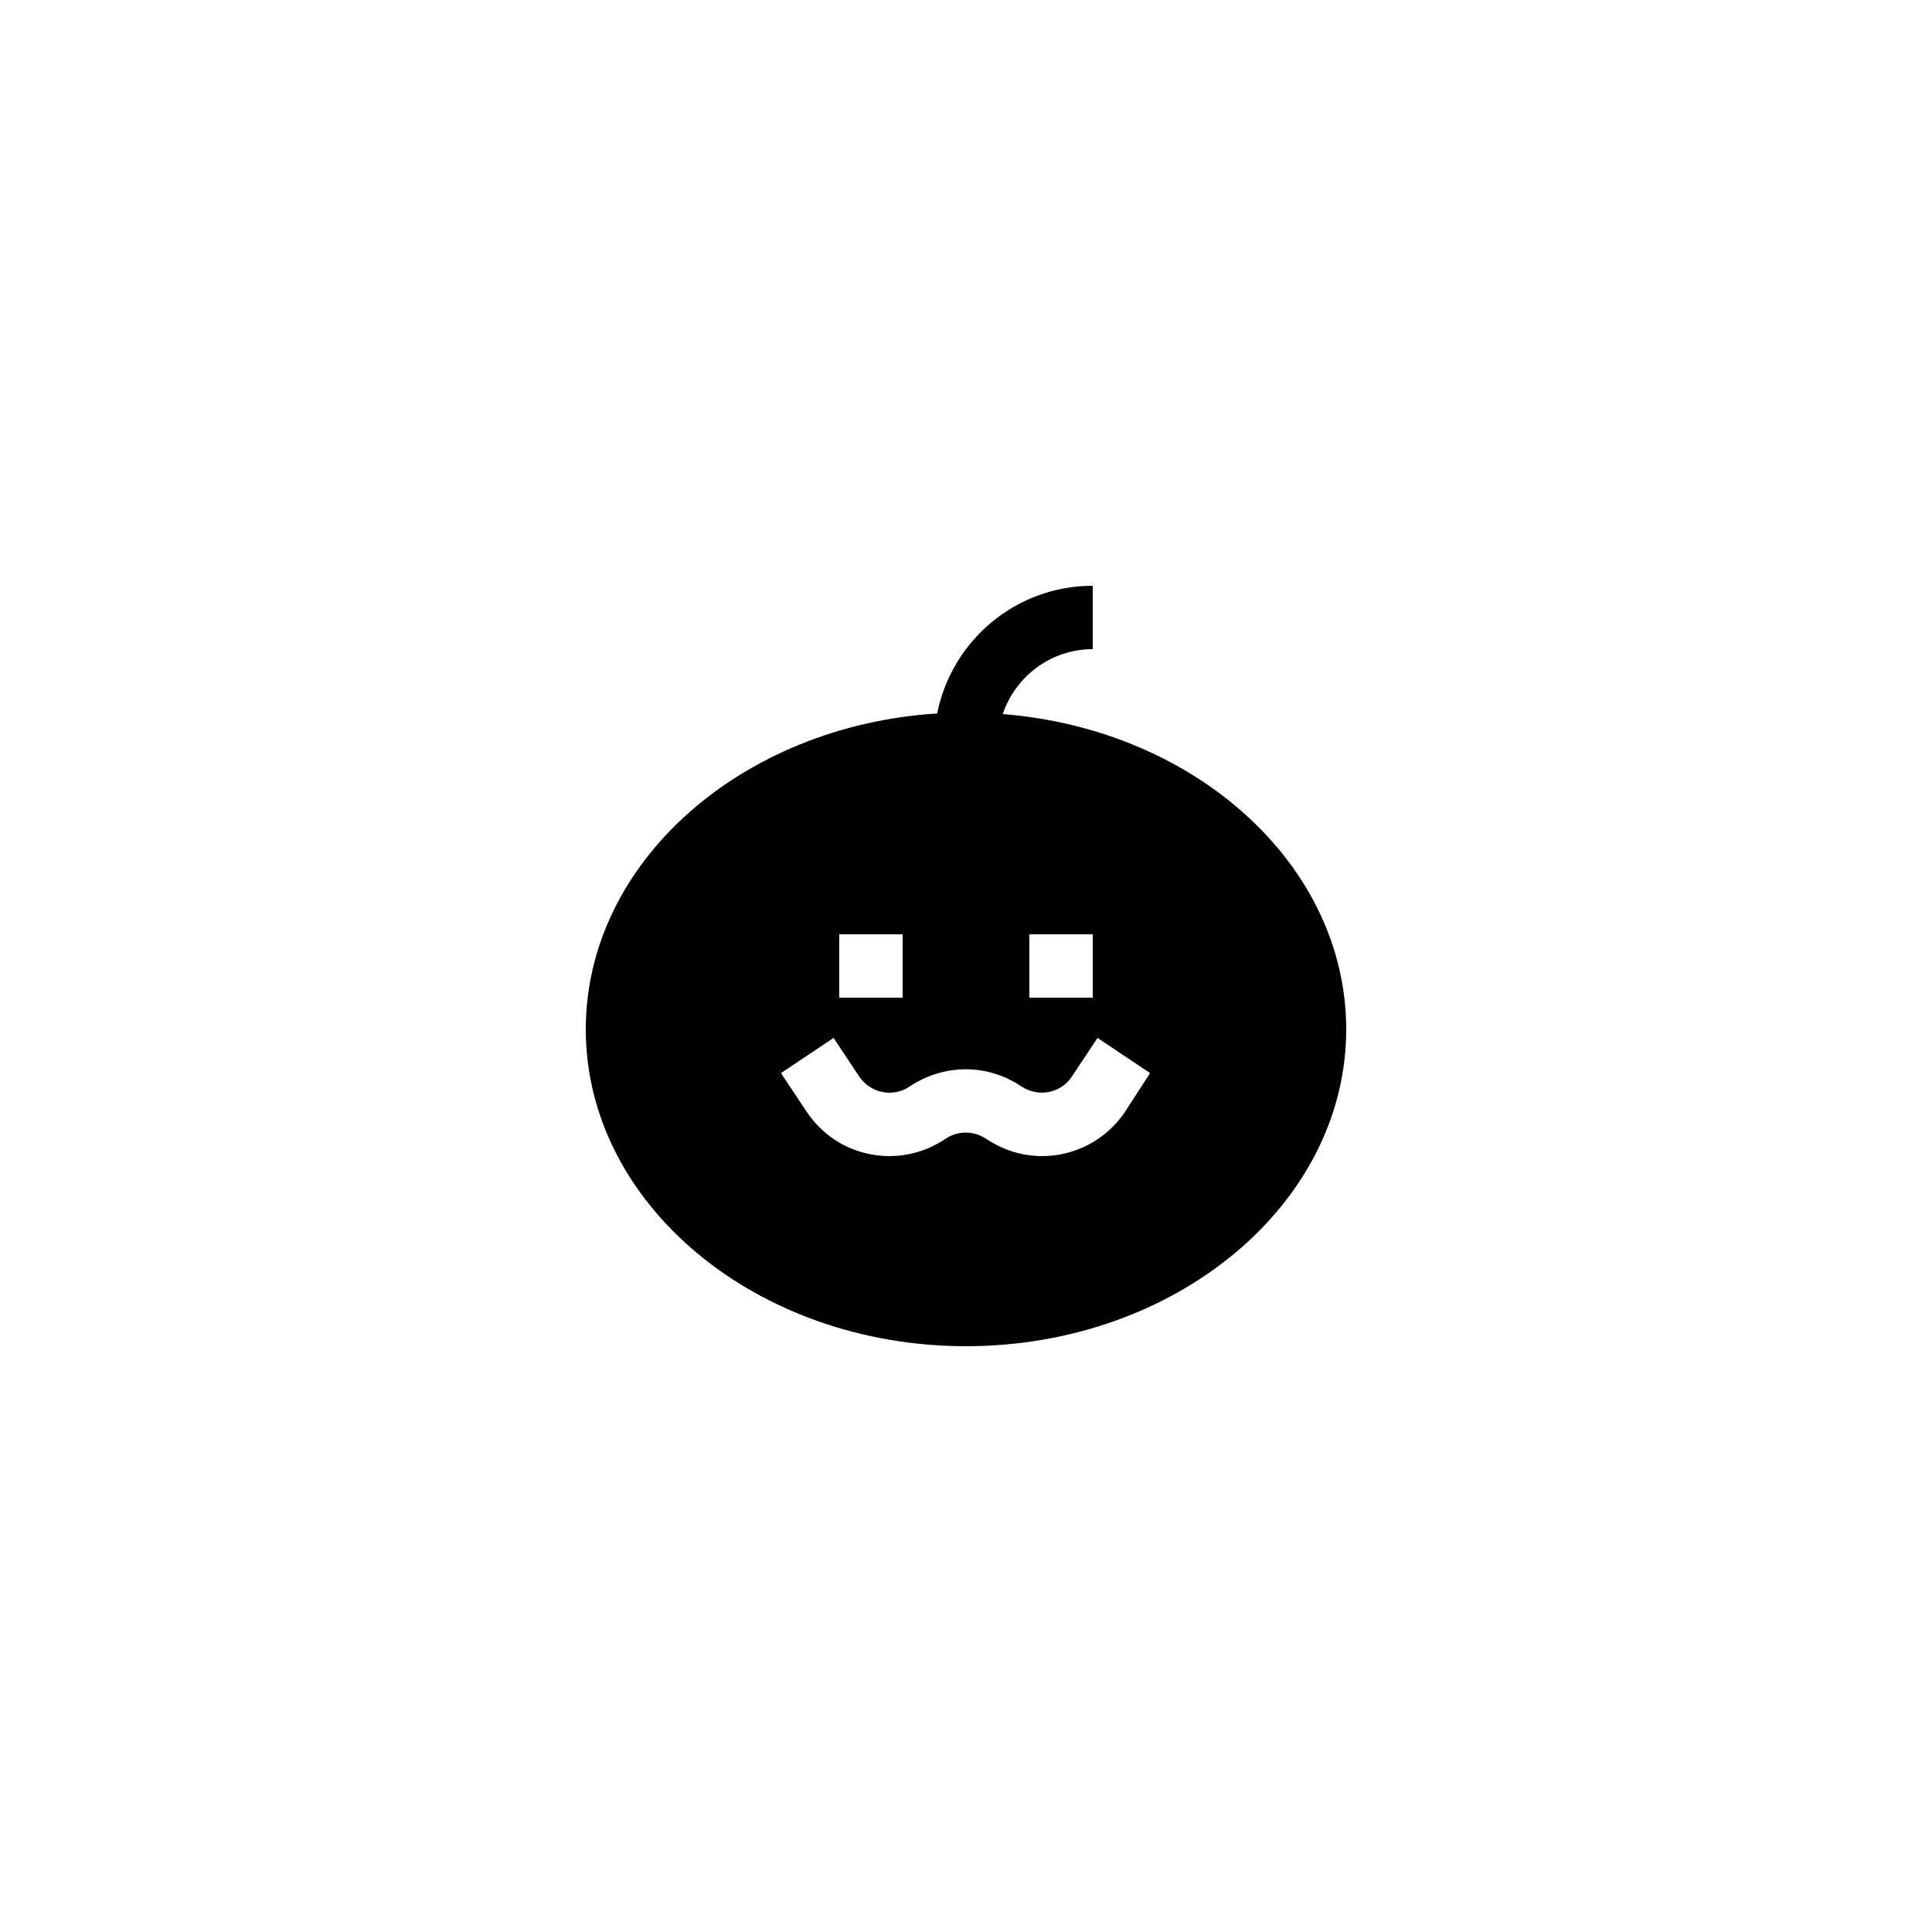 <?xml version="1.0" encoding="UTF-8"?>
<!-- Uploaded to: SVG Repo, www.svgrepo.com, Generator: SVG Repo Mixer Tools -->
<svg fill="#000000" width="800px" height="800px" version="1.1" viewBox="144 144 512 512" xmlns="http://www.w3.org/2000/svg">
 <path d="m409.74 333.24c3.359-9.992 12.766-17.211 23.848-17.211v-16.793c-20.402 0-37.367 14.527-41.227 33.84-51.977 3.273-93.121 39.547-93.121 83.715 0 46.266 45.176 83.969 100.76 83.969s100.76-37.703 100.76-83.969c0-43.582-39.969-79.52-91.023-83.551zm7.055 58.359h16.793v16.793h-16.793zm-50.383 0h16.793v16.793h-16.793zm75.742 47.023c-3.945 5.879-9.91 9.824-16.793 11.25-1.766 0.336-3.445 0.504-5.207 0.504-5.121 0-10.16-1.512-14.609-4.449-3.441-2.352-7.641-2.352-10.914-0.168-6.129 4.113-13.184 5.457-20.07 4.113-6.887-1.344-12.848-5.375-16.793-11.25l-6.801-10.242 13.938-9.32 6.801 10.242c2.938 4.367 8.902 5.625 13.266 2.688 9.152-6.129 20.656-6.129 29.559-0.168 4.617 3.106 10.578 1.93 13.52-2.519l6.801-10.242 13.938 9.32z"/>
</svg>